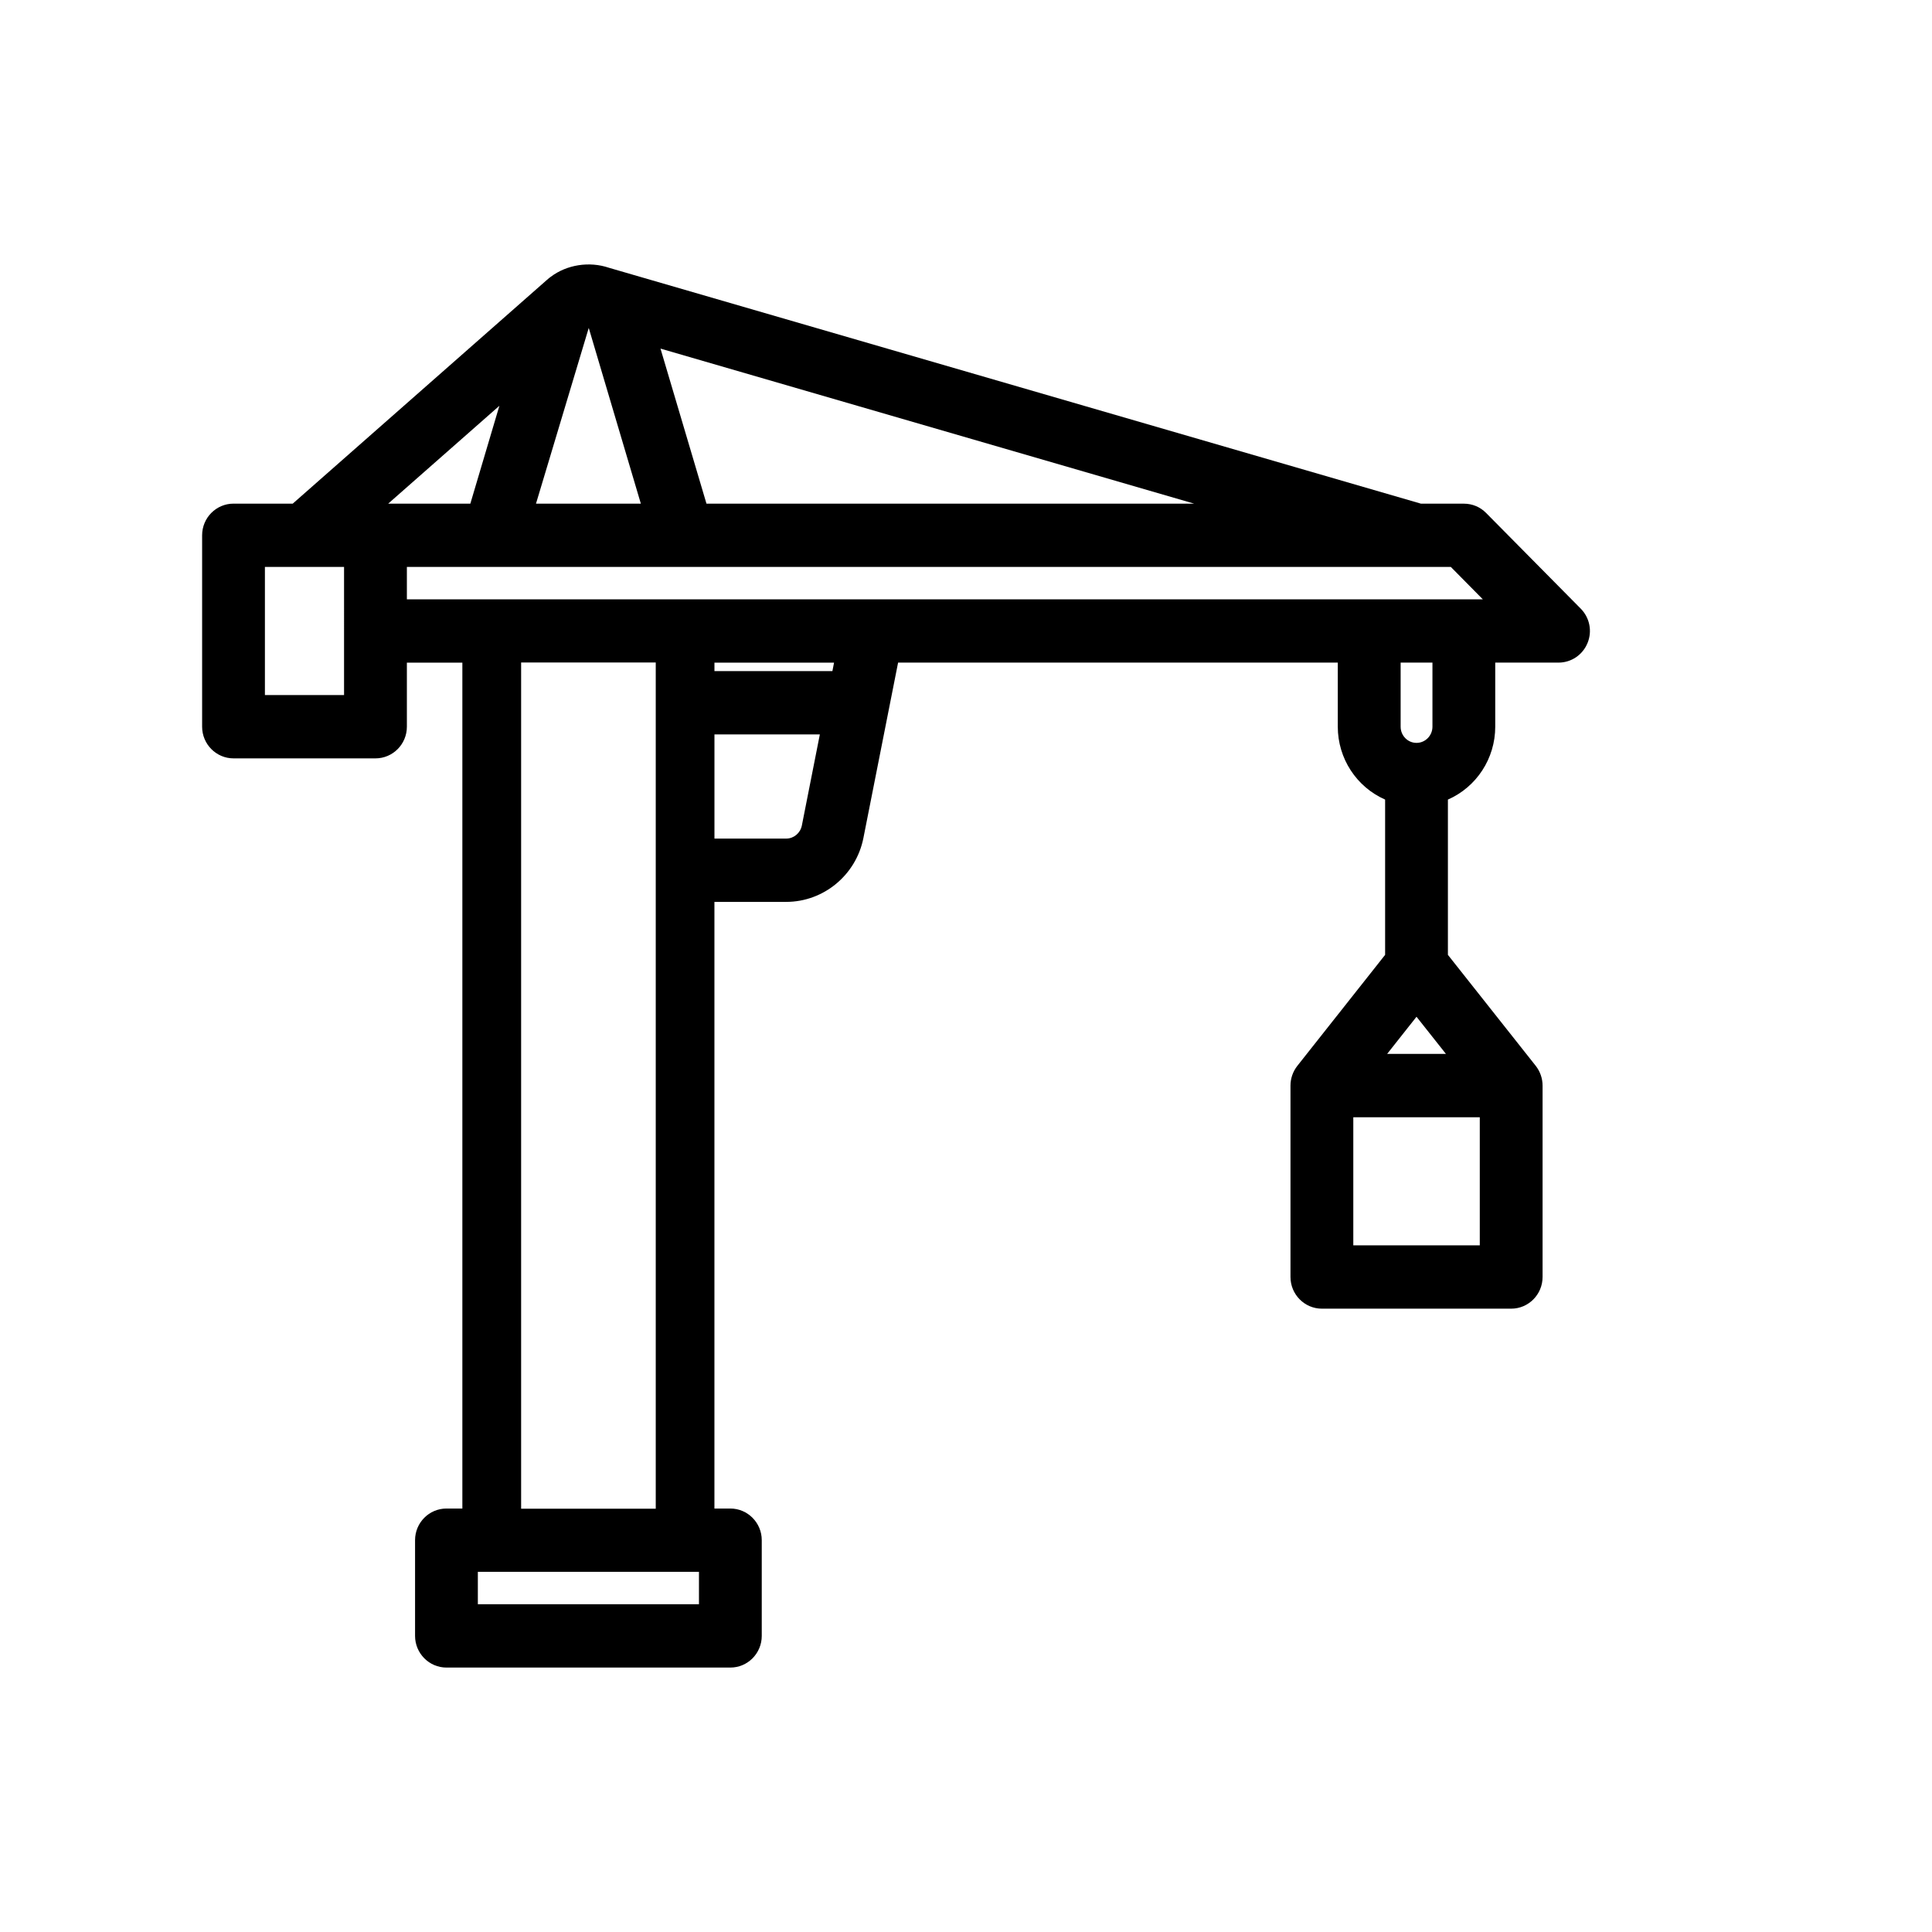 <svg xmlns="http://www.w3.org/2000/svg" xmlns:xlink="http://www.w3.org/1999/xlink" id="Layer_1" x="0px" y="0px" width="60px" height="60px" viewBox="0 0 60 60" xml:space="preserve">
<path d="M49.091,18.902l-2.939-2.972c-0.185-0.187-0.429-0.288-0.691-0.288H44.13L18.912,8.316c-0.613-0.208-1.311-0.095-1.807,0.28  c-0.031,0.021-0.061,0.044-0.134,0.109l-7.88,6.936H7.252c-0.538,0-0.975,0.44-0.975,0.983v5.945c0,0.542,0.438,0.983,0.975,0.983  h4.409c0.538,0,0.975-0.44,0.975-0.983v-1.99h1.723v26.27h-0.494c-0.538,0-0.975,0.44-0.975,0.983v2.972  c0,0.542,0.438,0.984,0.975,0.984h8.817c0.538,0,0.975-0.441,0.975-0.984v-2.972c0-0.542-0.438-0.983-0.975-0.983h-0.495v-18.84  h2.229c1.163,0,2.171-0.835,2.398-1.985l1.077-5.446h13.655v1.99c0,0.988,0.582,1.873,1.47,2.264v4.822l-2.726,3.447  c-0.137,0.174-0.213,0.391-0.213,0.613v5.944c0,0.542,0.438,0.984,0.975,0.984h5.879c0.538,0,0.975-0.441,0.975-0.984v-5.944  c0-0.222-0.076-0.44-0.213-0.614l-2.727-3.446v-4.822c0.888-0.39,1.47-1.276,1.47-2.264v-1.99H48.4c0.397,0,0.751-0.239,0.902-0.608  C49.453,19.605,49.371,19.185,49.091,18.902z M10.685,21.585H8.227v-3.978h2.458V21.585z M37.084,15.641H21.94l-1.428-4.815  L37.084,15.641z M18.284,10.184l1.618,5.457h-3.256L18.284,10.184z M12.056,15.641l3.453-3.039l-0.902,3.039H12.056z M21.707,49.821  H14.84v-1.006h6.867V49.821z M16.184,46.855v-26.28h4.181v26.28H16.184z M24.902,25.639c-0.047,0.234-0.251,0.404-0.485,0.404  h-2.229v-3.235h3.273L24.902,25.639z M25.851,20.842h-3.663v-0.263h3.714L25.851,20.842z M45.956,34.697v3.978h-3.928v-3.978H45.956  z M43.991,31.576l0.914,1.154h-1.826L43.991,31.576z M43.498,22.568v-1.99h0.988v1.99c0,0.277-0.222,0.503-0.495,0.503  C43.719,23.071,43.498,22.846,43.498,22.568z M12.636,18.612v-1.006h32.42l0.994,1.006H12.636z"></path>
</svg>